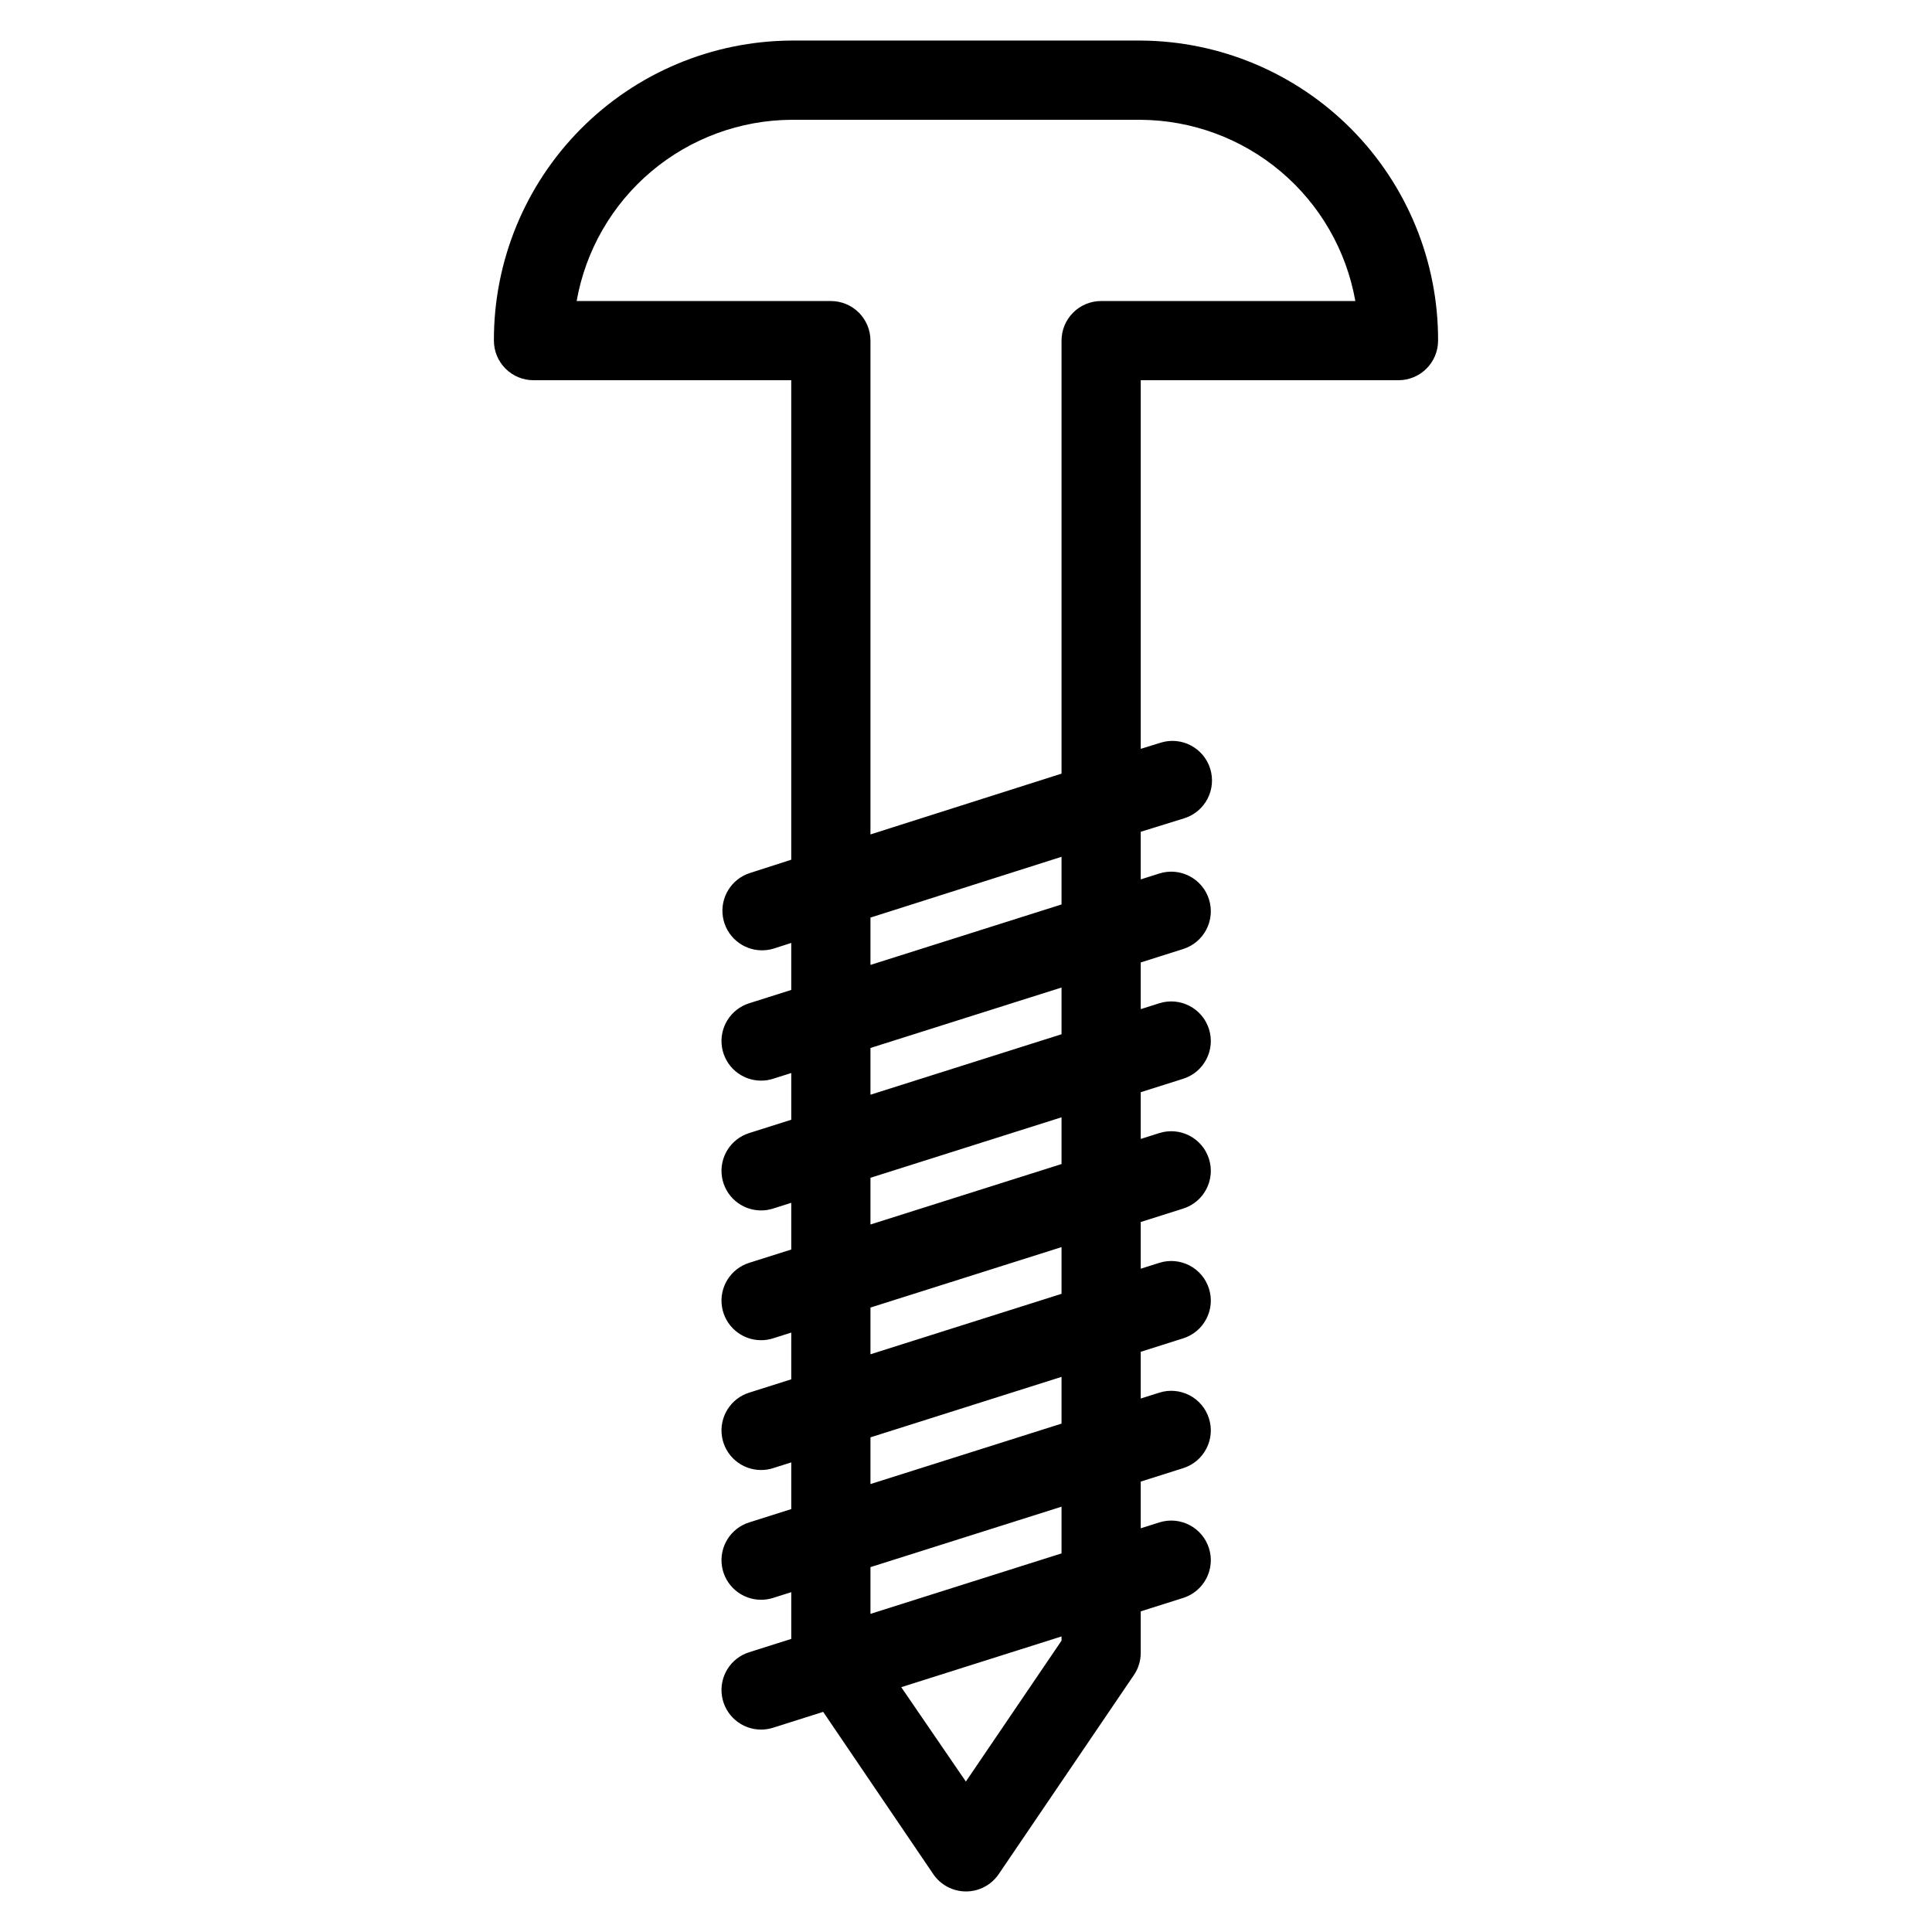 <?xml version="1.0" encoding="UTF-8"?>
<!-- Uploaded to: ICON Repo, www.svgrepo.com, Generator: ICON Repo Mixer Tools -->
<svg fill="#000000" width="800px" height="800px" version="1.1" viewBox="144 144 512 512" xmlns="http://www.w3.org/2000/svg">
 <path d="m446.23 154.75h-92.469c-20.996 0.109-41.094 8.543-55.879 23.453-14.785 14.906-23.055 35.07-22.992 56.066 0 2.785 1.105 5.453 3.074 7.422s4.641 3.074 7.422 3.074h68.301v127.07l-10.953 3.523 0.004-0.004c-4.926 1.582-7.965 6.512-7.164 11.621 0.801 5.109 5.203 8.875 10.375 8.871 1.09-0.004 2.176-0.172 3.215-0.504l4.523-1.457v12.461l-11.156 3.531c-4.938 1.562-7.996 6.488-7.207 11.605 0.789 5.117 5.191 8.895 10.371 8.895 1.074 0.004 2.144-0.164 3.172-0.492l4.824-1.527v12.387l-11.156 3.531h-0.004c-4.938 1.562-7.996 6.488-7.207 11.605 0.789 5.117 5.191 8.895 10.371 8.895 1.074 0.004 2.144-0.164 3.172-0.492l4.824-1.527v12.375l-11.156 3.531-0.004 0.004c-4.938 1.559-7.996 6.488-7.207 11.605 0.789 5.117 5.191 8.895 10.371 8.895 1.074 0 2.144-0.164 3.172-0.492l4.824-1.527-0.004 12.387-11.156 3.531c-4.938 1.559-7.996 6.488-7.207 11.605 0.789 5.117 5.191 8.895 10.371 8.895 1.074 0 2.144-0.164 3.172-0.492l4.824-1.527v12.375l-11.156 3.531h-0.004c-4.938 1.562-7.996 6.492-7.207 11.609 0.789 5.113 5.191 8.891 10.367 8.891 1.078 0.004 2.148-0.164 3.176-0.488l4.824-1.527v12.387l-11.156 3.531h-0.004c-4.938 1.559-7.996 6.488-7.207 11.605 0.789 5.117 5.191 8.895 10.367 8.895 1.078 0 2.148-0.164 3.176-0.492l13.281-4.203 29.191 43.02h-0.004c1.957 2.859 5.199 4.57 8.664 4.57h0.02c3.469-0.008 6.711-1.73 8.66-4.602l35.812-52.746h0.004c1.184-1.738 1.812-3.793 1.812-5.894v-10.984l11.246-3.559c5.523-1.75 8.586-7.648 6.836-13.172-1.75-5.527-7.648-8.586-13.172-6.836l-4.91 1.555v-12.379l11.246-3.559c5.523-1.75 8.586-7.644 6.836-13.172-1.75-5.523-7.648-8.586-13.172-6.836l-4.91 1.555v-12.387l11.246-3.559c5.523-1.75 8.586-7.644 6.836-13.172-1.75-5.523-7.648-8.586-13.172-6.836l-4.91 1.555v-12.379l11.246-3.559c5.523-1.746 8.586-7.644 6.836-13.168-1.75-5.527-7.648-8.586-13.172-6.84l-4.91 1.555v-12.387l11.246-3.559c5.523-1.746 8.586-7.644 6.836-13.172-1.75-5.523-7.648-8.586-13.172-6.836l-4.91 1.555v-12.375l11.246-3.559c5.523-1.75 8.586-7.648 6.836-13.172-1.75-5.527-7.648-8.586-13.172-6.836l-4.91 1.555v-12.621l11.496-3.562c5.535-1.715 8.633-7.594 6.918-13.129-1.715-5.539-7.594-8.637-13.129-6.918l-5.285 1.637v-97.691h68.301c2.785 0 5.453-1.105 7.422-3.074s3.074-4.637 3.074-7.422c0.062-20.996-8.207-41.16-22.992-56.07-14.789-14.906-34.887-23.34-55.883-23.449zm-20.914 424.04-25.352 37.34-17.125-25.012 42.477-13.445zm0-23.125-50.637 16.027v-12.387l50.637-16.02zm0-34.391-50.637 16.02v-12.383l50.637-16.027zm0-34.398-50.637 16.023v-12.383l50.637-16.02zm0-34.391-50.637 16.02v-12.379l50.637-16.027zm0-34.398-50.637 16.027v-12.387l50.637-16.02zm-50.637-18.371v-12.543l50.637-16.113v12.633zm61.133-175.94c-2.785 0-5.453 1.105-7.422 3.074s-3.074 4.637-3.074 7.422v114.75l-50.637 16.113v-130.86c0.004-2.785-1.105-5.453-3.07-7.422-1.969-1.969-4.641-3.074-7.426-3.074h-67.367c2.371-13.402 9.367-25.551 19.773-34.328s23.559-13.625 37.172-13.703h92.469c13.613 0.078 26.77 4.926 37.176 13.703s17.402 20.926 19.773 34.328z"/>
</svg>